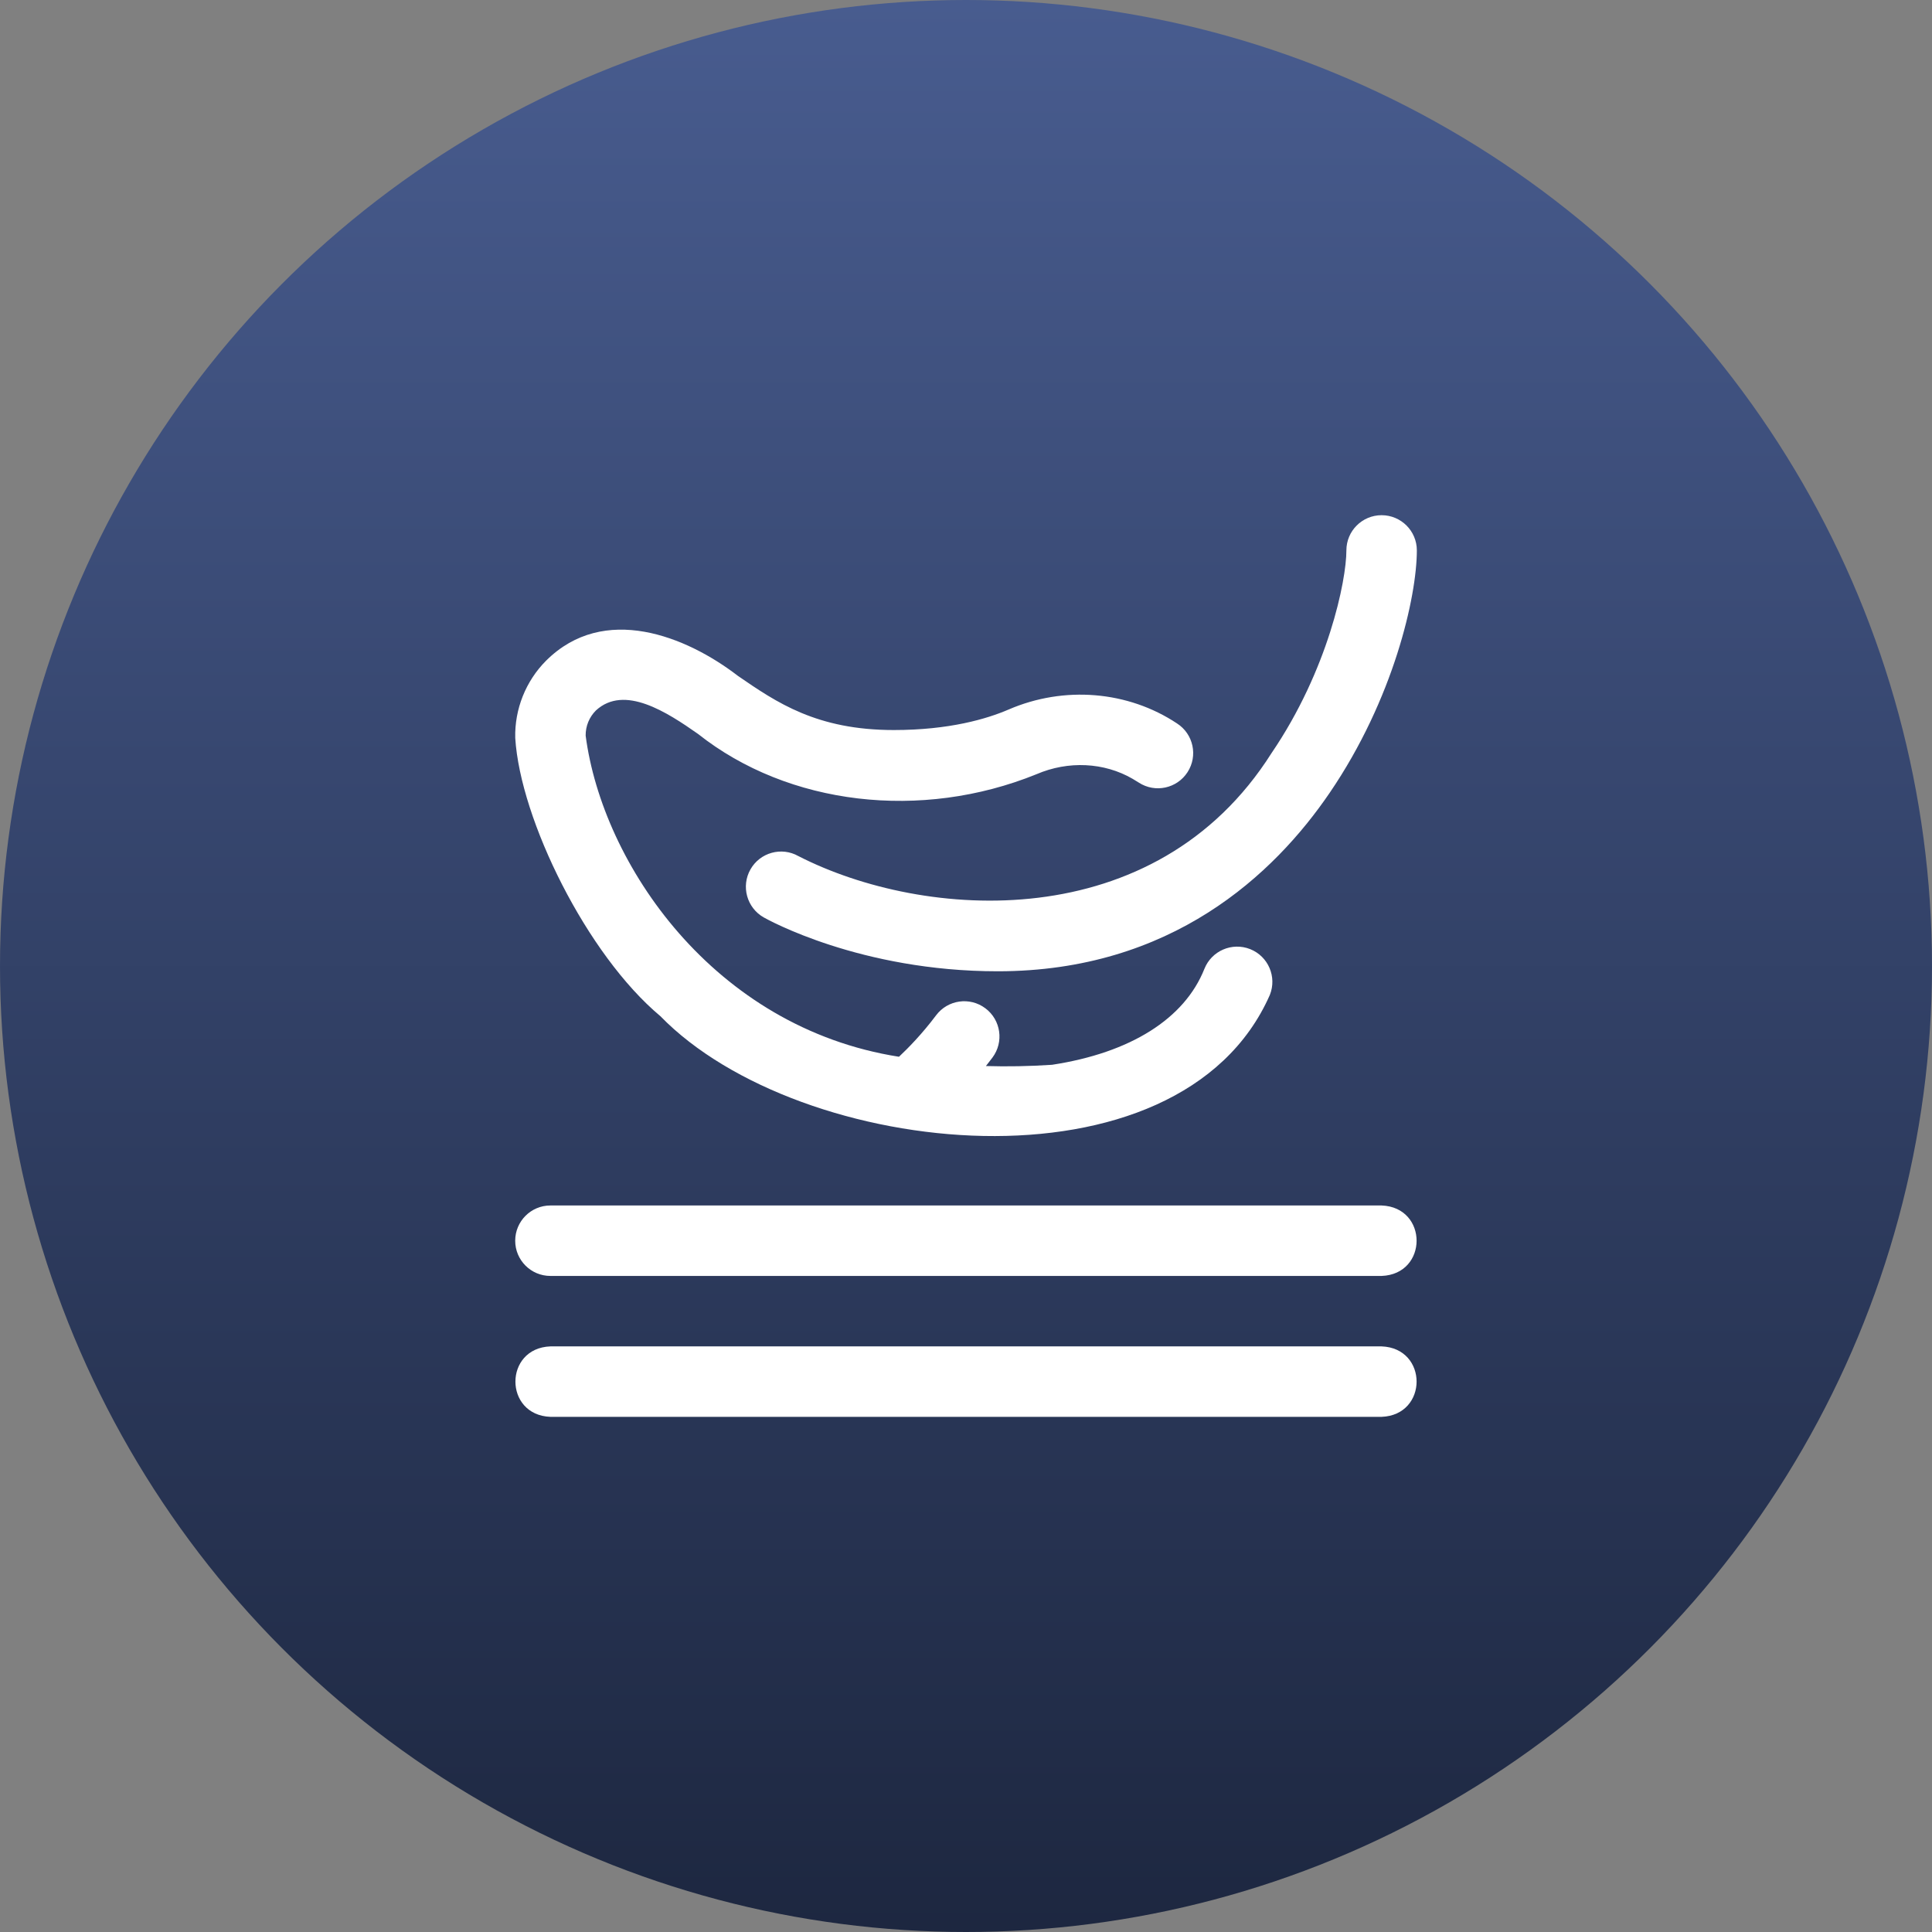 <?xml version="1.0" encoding="UTF-8"?> <svg xmlns="http://www.w3.org/2000/svg" width="45" height="45" viewBox="0 0 45 45" fill="none"><rect x="0" y="0" width="45" height="45" fill="#808080" stroke="none"/><circle cx="22.5" cy="22.5" r="22.5" fill="url(#paint0_linear_8271_4331)"></circle><path d="M12 28.899C12 28.446 12.367 28.078 12.82 28.078H32.18C33.267 28.119 33.267 29.679 32.18 29.719H12.82C12.367 29.719 12 29.352 12 28.899ZM32.18 31.36H12.82C11.733 31.4 11.734 32.961 12.82 33.001H32.18C33.267 32.96 33.267 31.4 32.18 31.36ZM15.382 23.669C18.619 26.996 27.477 27.947 29.578 23.172C29.745 22.752 29.54 22.275 29.119 22.107C28.698 21.94 28.221 22.145 28.053 22.566C27.591 23.729 26.331 24.522 24.504 24.801C23.973 24.836 23.46 24.845 22.964 24.83C23.014 24.766 23.065 24.701 23.116 24.633C23.387 24.271 23.314 23.756 22.951 23.485C22.589 23.213 22.075 23.286 21.803 23.649C21.477 24.084 21.148 24.418 20.939 24.614C16.617 23.934 14.032 20.119 13.641 17.134C13.639 16.912 13.724 16.704 13.881 16.547C14.544 15.939 15.537 16.589 16.259 17.095C18.361 18.76 21.458 19.122 24.142 18.033C24.881 17.715 25.718 17.755 26.382 18.141C26.43 18.169 26.479 18.199 26.526 18.229C26.906 18.475 27.414 18.366 27.66 17.985C27.906 17.605 27.797 17.097 27.416 16.851C26.272 16.091 24.785 15.968 23.493 16.526C22.987 16.744 22.112 17.004 20.819 17.004C19.024 17.004 18.09 16.363 17.188 15.743C15.985 14.817 14.069 14.046 12.721 15.387C12.247 15.861 11.984 16.518 12.001 17.189C12.119 19.091 13.67 22.239 15.382 23.669ZM30.971 18.466C32.46 16.283 33.001 13.893 33.001 12.82C33.001 12.367 32.633 12 32.18 12C31.727 12 31.36 12.367 31.36 12.82C31.36 13.526 30.933 15.609 29.616 17.542C26.905 21.827 21.522 21.438 18.596 19.94C18.203 19.718 17.703 19.856 17.48 20.249C17.256 20.643 17.395 21.144 17.788 21.368C17.879 21.419 20.036 22.623 23.239 22.623C27.287 22.623 29.678 20.363 30.971 18.466Z" fill="white"></path><defs><linearGradient id="paint0_linear_8271_4331" x1="22.5" y1="0" x2="22.5" y2="45" gradientUnits="userSpaceOnUse"><stop stop-color="#485C8F"></stop><stop offset="1" stop-color="#1D2740"></stop></linearGradient></defs></svg> 